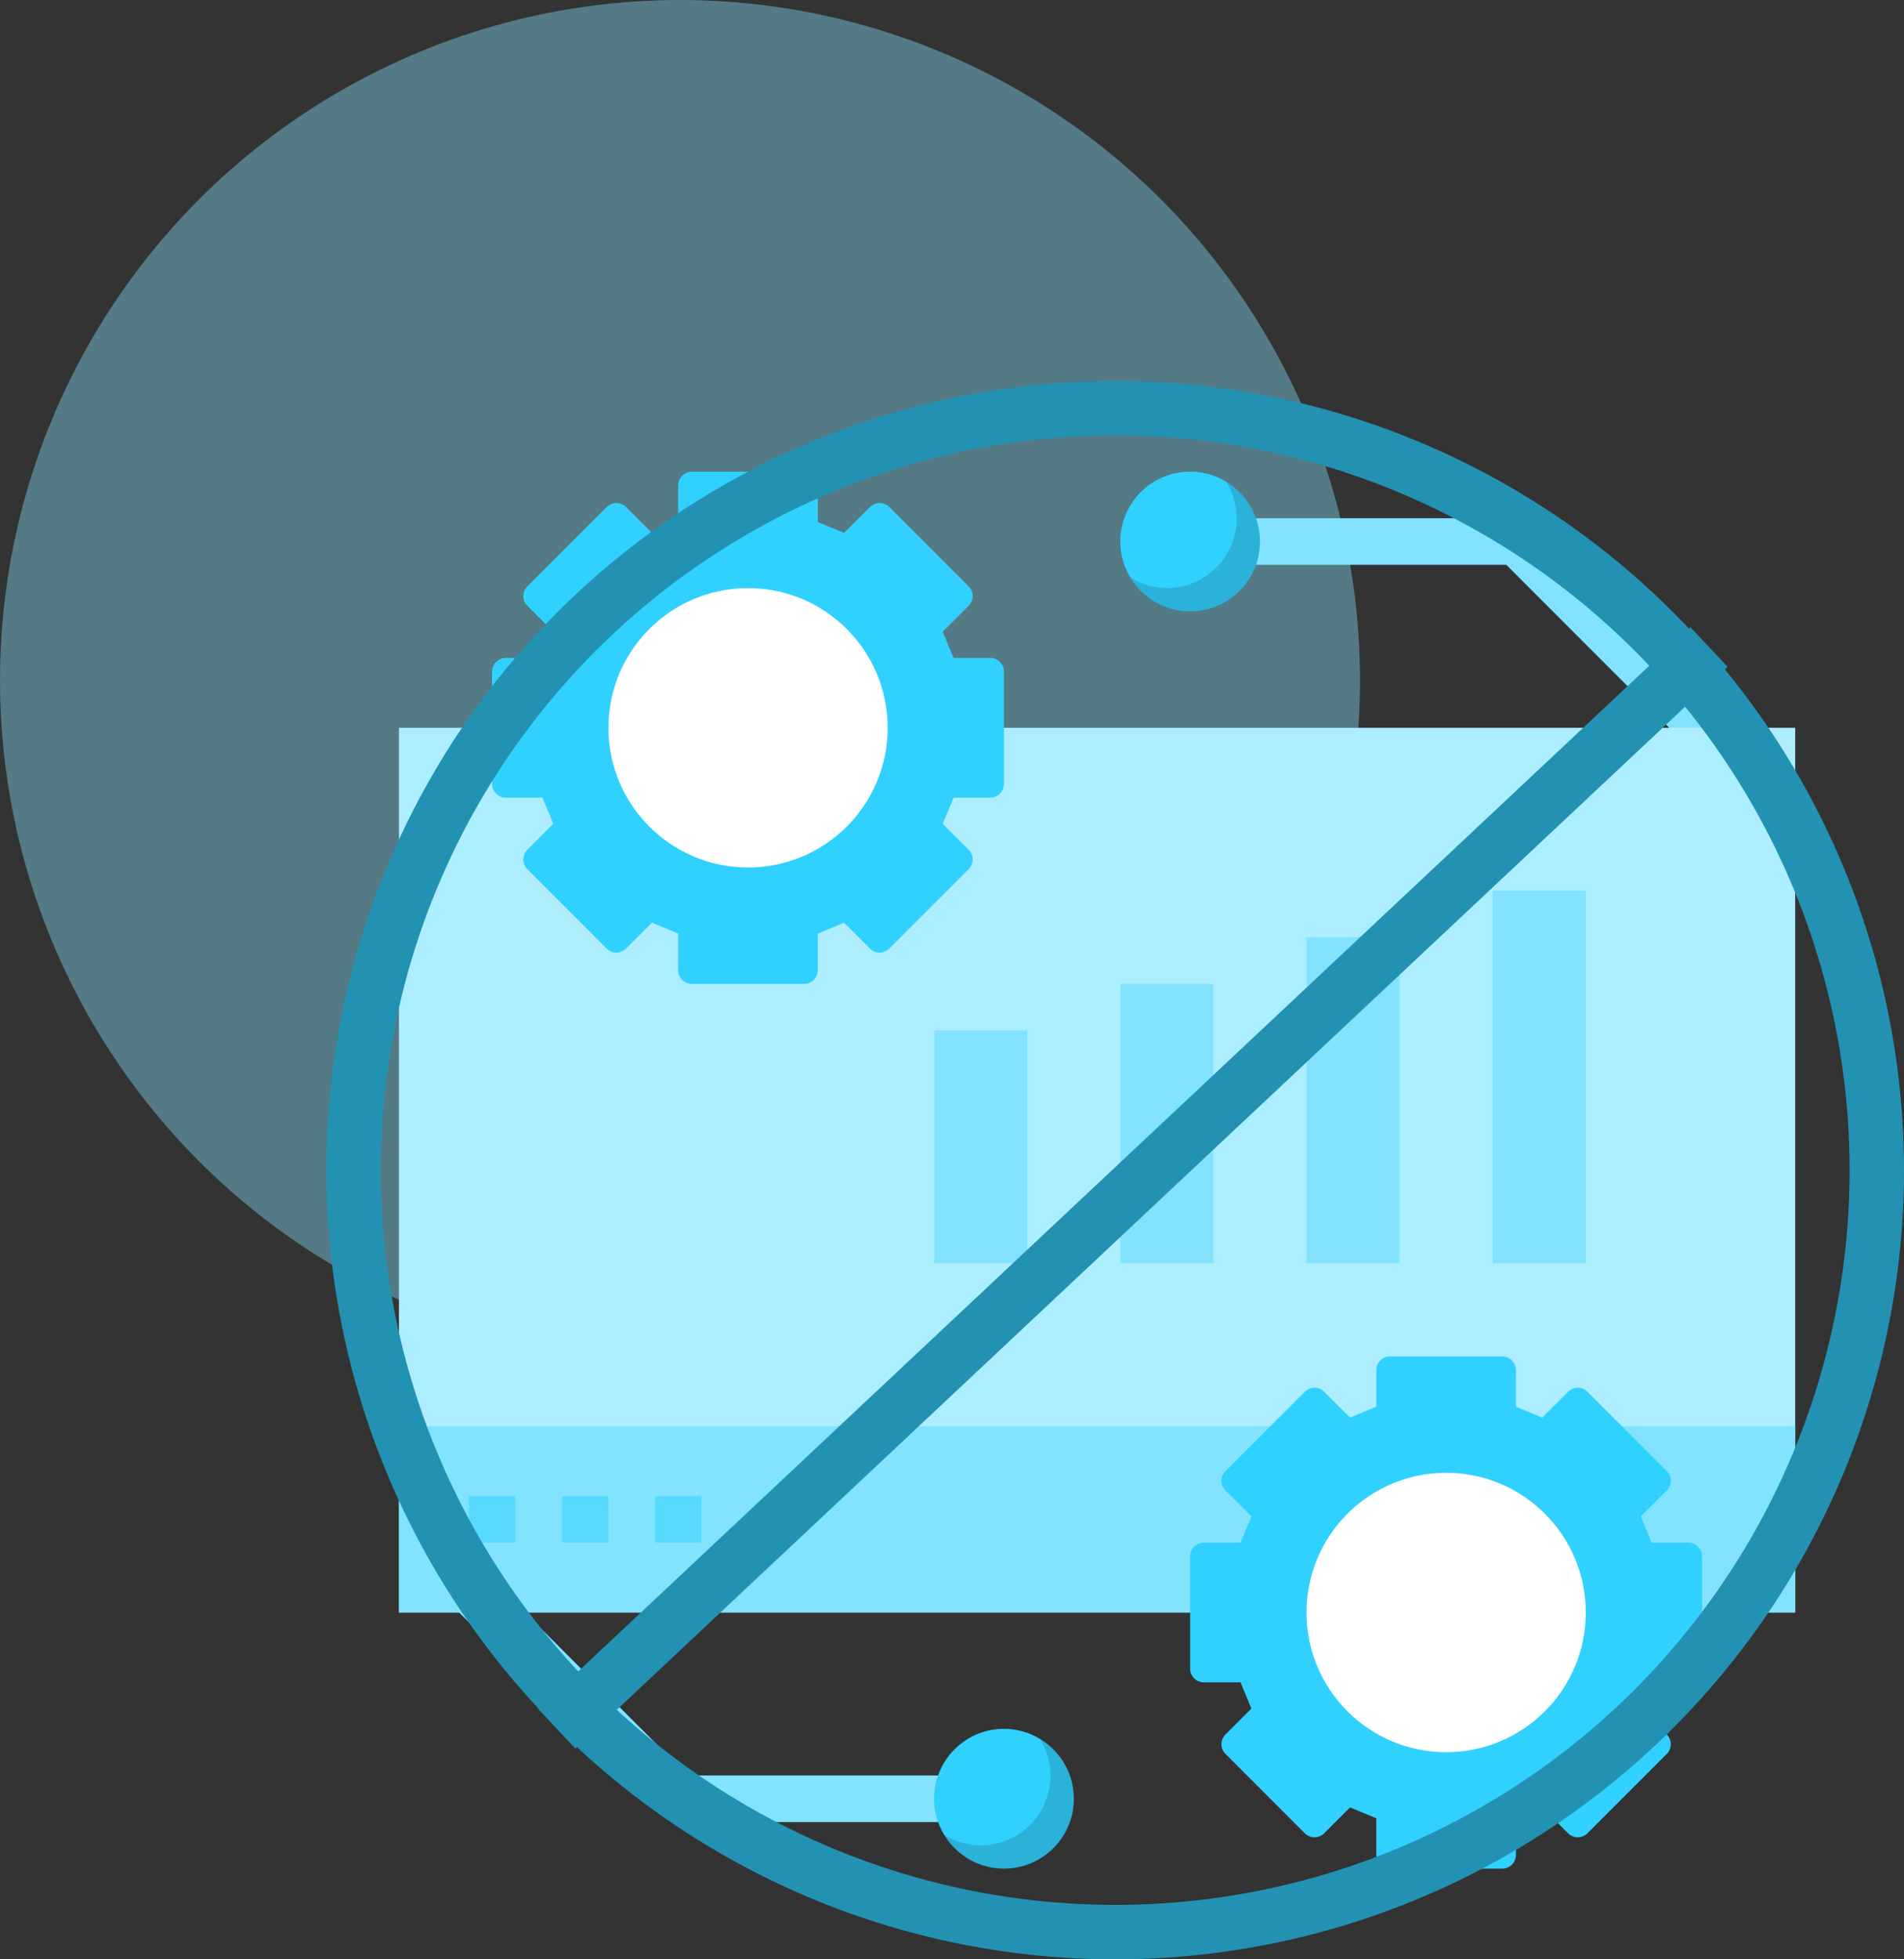 <svg xmlns="http://www.w3.org/2000/svg" width="105" height="108" viewBox="0 0 105 108" fill="none"><rect x="0" y="0" width="105" height="108" fill="#333333" stroke="none"/><circle opacity="0.4" cx="37.5" cy="37.5" r="37.5" fill="#83E3FF"></circle><path d="M94.18 42.244L83.069 31.133H68.201V28.566H83.601C83.941 28.567 84.267 28.702 84.508 28.942L95.995 40.429L94.18 42.244ZM52.801 100.433H37.401C37.06 100.433 36.734 100.298 36.493 100.057L24.943 88.507L26.758 86.692L37.932 97.866H52.801V100.433Z" fill="#83E3FF"></path><path d="M55.368 103C57.494 103 59.218 101.276 59.218 99.15C59.218 97.024 57.494 95.3 55.368 95.3C53.241 95.3 51.518 97.024 51.518 99.15C51.518 101.276 53.241 103 55.368 103Z" fill="#2AB2D9"></path><path d="M65.633 33.7C67.76 33.7 69.483 31.976 69.483 29.85C69.483 27.724 67.76 26 65.633 26C63.507 26 61.783 27.724 61.783 29.85C61.783 31.976 63.507 33.7 65.633 33.7Z" fill="#2AB2D9"></path><path d="M61.784 29.85C61.787 30.555 61.985 31.245 62.357 31.844C62.956 32.216 63.646 32.414 64.351 32.417C65.372 32.417 66.351 32.011 67.073 31.289C67.795 30.567 68.201 29.588 68.201 28.567C68.198 27.862 68 27.171 67.629 26.572C67.03 26.201 66.339 26.002 65.634 26C64.613 26 63.634 26.406 62.912 27.128C62.19 27.85 61.784 28.829 61.784 29.85ZM51.518 99.15C51.52 99.855 51.718 100.545 52.09 101.144C52.689 101.516 53.379 101.714 54.084 101.717C55.105 101.717 56.085 101.311 56.807 100.589C57.529 99.867 57.934 98.888 57.934 97.867C57.932 97.162 57.734 96.471 57.362 95.872C56.763 95.501 56.072 95.302 55.368 95.3C54.346 95.3 53.367 95.706 52.645 96.428C51.923 97.15 51.518 98.129 51.518 99.15Z" fill="#31D1FF"></path><path d="M66.917 88.883H99V40.117H22V88.883H66.917Z" fill="#ACEDFF"></path><path d="M22 78.617H99V88.883H22V78.617Z" fill="#83E3FF"></path><path d="M93.866 91.977V85.789C93.866 85.589 93.787 85.396 93.645 85.255C93.503 85.113 93.311 85.033 93.11 85.033H91.086L90.488 83.59L91.919 82.157C91.99 82.087 92.045 82.004 92.083 81.912C92.121 81.821 92.141 81.723 92.141 81.623C92.141 81.524 92.121 81.426 92.083 81.335C92.045 81.243 91.99 81.16 91.919 81.09L87.543 76.713C87.473 76.643 87.39 76.588 87.298 76.55C87.207 76.512 87.108 76.492 87.009 76.492C86.91 76.492 86.812 76.512 86.72 76.55C86.629 76.588 86.546 76.643 86.475 76.713L85.048 78.139L83.6 77.54V75.522C83.6 75.322 83.52 75.13 83.378 74.988C83.236 74.846 83.044 74.767 82.844 74.767H76.655C76.455 74.767 76.263 74.846 76.121 74.988C75.979 75.13 75.9 75.322 75.9 75.522V77.54L74.451 78.139L73.023 76.713C72.953 76.643 72.87 76.588 72.779 76.55C72.687 76.512 72.589 76.492 72.49 76.492C72.391 76.492 72.292 76.512 72.201 76.55C72.109 76.588 72.026 76.643 71.956 76.713L67.58 81.09C67.51 81.16 67.454 81.243 67.416 81.335C67.378 81.426 67.358 81.524 67.358 81.623C67.358 81.723 67.378 81.821 67.416 81.912C67.454 82.004 67.51 82.087 67.58 82.157L69.01 83.59L68.412 85.033H66.389C66.188 85.033 65.996 85.113 65.854 85.255C65.713 85.396 65.633 85.589 65.633 85.789V91.977C65.633 92.178 65.713 92.37 65.854 92.512C65.996 92.654 66.188 92.733 66.389 92.733H68.412L69.01 94.177L67.58 95.609C67.51 95.679 67.454 95.763 67.416 95.854C67.378 95.946 67.358 96.044 67.358 96.143C67.358 96.242 67.378 96.34 67.416 96.432C67.454 96.524 67.51 96.607 67.58 96.677L71.956 101.053C72.026 101.123 72.109 101.179 72.201 101.217C72.292 101.255 72.391 101.274 72.49 101.274C72.589 101.274 72.687 101.255 72.779 101.217C72.87 101.179 72.953 101.123 73.023 101.053L74.451 99.627L75.9 100.227V102.244C75.9 102.444 75.979 102.637 76.121 102.779C76.263 102.92 76.455 103 76.655 103H82.844C83.044 103 83.236 102.92 83.378 102.779C83.52 102.637 83.6 102.444 83.6 102.244V100.227L85.048 99.627L86.475 101.053C86.546 101.123 86.629 101.179 86.72 101.217C86.812 101.255 86.91 101.274 87.009 101.274C87.108 101.274 87.207 101.255 87.298 101.217C87.39 101.179 87.473 101.123 87.543 101.053L91.919 96.677C91.99 96.607 92.045 96.524 92.083 96.432C92.121 96.34 92.141 96.242 92.141 96.143C92.141 96.044 92.121 95.946 92.083 95.854C92.045 95.763 91.99 95.679 91.919 95.609L90.488 94.177L91.086 92.733H93.11C93.311 92.733 93.503 92.654 93.645 92.512C93.787 92.37 93.866 92.178 93.866 91.977Z" fill="#31D1FF"></path><path d="M79.751 96.583C84.003 96.583 87.451 93.136 87.451 88.883C87.451 84.631 84.003 81.183 79.751 81.183C75.498 81.183 72.051 84.631 72.051 88.883C72.051 93.136 75.498 96.583 79.751 96.583Z" fill="white"></path><path d="M55.366 43.211V37.023C55.366 36.822 55.286 36.63 55.145 36.488C55.003 36.346 54.811 36.267 54.61 36.267H52.586L51.988 34.823L53.419 33.391C53.489 33.321 53.545 33.237 53.583 33.146C53.621 33.054 53.641 32.956 53.641 32.857C53.641 32.758 53.621 32.66 53.583 32.568C53.545 32.476 53.489 32.393 53.419 32.323L49.043 27.947C48.973 27.877 48.89 27.821 48.798 27.783C48.707 27.745 48.608 27.726 48.509 27.726C48.41 27.726 48.312 27.745 48.22 27.783C48.129 27.821 48.045 27.877 47.975 27.947L46.548 29.373L45.099 28.773V26.756C45.099 26.555 45.02 26.363 44.878 26.221C44.736 26.08 44.544 26 44.344 26H38.155C37.955 26 37.763 26.08 37.621 26.221C37.479 26.363 37.4 26.555 37.4 26.756V28.773L35.951 29.373L34.523 27.947C34.453 27.877 34.37 27.821 34.279 27.783C34.187 27.745 34.089 27.726 33.99 27.726C33.891 27.726 33.792 27.745 33.701 27.783C33.609 27.821 33.526 27.877 33.456 27.947L29.08 32.323C29.009 32.393 28.954 32.476 28.916 32.568C28.878 32.66 28.858 32.758 28.858 32.857C28.858 32.956 28.878 33.054 28.916 33.146C28.954 33.237 29.009 33.321 29.08 33.391L30.511 34.823L29.913 36.267H27.889C27.688 36.267 27.496 36.346 27.354 36.488C27.212 36.63 27.133 36.822 27.133 37.023V43.211C27.133 43.411 27.212 43.603 27.354 43.745C27.496 43.887 27.688 43.967 27.889 43.967H29.913L30.511 45.41L29.08 46.843C29.009 46.913 28.954 46.996 28.916 47.087C28.878 47.179 28.858 47.277 28.858 47.377C28.858 47.476 28.878 47.574 28.916 47.665C28.954 47.757 29.009 47.84 29.08 47.91L33.456 52.286C33.526 52.357 33.609 52.412 33.701 52.45C33.792 52.488 33.891 52.508 33.99 52.508C34.089 52.508 34.187 52.488 34.279 52.45C34.37 52.412 34.453 52.357 34.523 52.286L35.951 50.861L37.4 51.46V53.477C37.4 53.577 37.419 53.675 37.457 53.767C37.495 53.858 37.551 53.942 37.621 54.012C37.691 54.082 37.774 54.138 37.866 54.176C37.958 54.214 38.056 54.233 38.155 54.233H44.344C44.544 54.233 44.736 54.154 44.878 54.012C45.02 53.87 45.099 53.678 45.099 53.477V51.46L46.548 50.861L47.975 52.286C48.045 52.357 48.129 52.412 48.22 52.45C48.312 52.488 48.41 52.508 48.509 52.508C48.608 52.508 48.707 52.488 48.798 52.45C48.89 52.412 48.973 52.357 49.043 52.286L53.419 47.91C53.489 47.84 53.545 47.757 53.583 47.665C53.621 47.574 53.641 47.476 53.641 47.377C53.641 47.277 53.621 47.179 53.583 47.087C53.545 46.996 53.489 46.913 53.419 46.843L51.988 45.41L52.586 43.967H54.61C54.811 43.967 55.003 43.887 55.145 43.745C55.286 43.603 55.366 43.411 55.366 43.211Z" fill="#31D1FF"></path><path d="M41.253 47.817C45.505 47.817 48.953 44.37 48.953 40.117C48.953 35.864 45.505 32.417 41.253 32.417C37 32.417 33.553 35.864 33.553 40.117C33.553 44.37 37 47.817 41.253 47.817Z" fill="white"></path><path d="M82.314 49.1H87.448V69.633H82.314V49.1Z" fill="#83E3FF"></path><path d="M72.051 51.667H77.184V69.634H72.051V51.667Z" fill="#83E3FF"></path><path d="M61.783 54.233H66.916V69.633H61.783V54.233Z" fill="#83E3FF"></path><path d="M51.518 56.8H56.651V69.633H51.518V56.8Z" fill="#83E3FF"></path><path d="M25.85 82.467H28.416V85.034H25.85V82.467ZM30.983 82.467H33.55V85.034H30.983V82.467ZM36.116 82.467H38.683V85.034H36.116V82.467Z" fill="#58DAFF"></path><circle cx="61.5" cy="64.5" r="42" stroke="#2392B2" stroke-width="3"></circle><path d="M94.246 35.663L30.707 95.292" stroke="#2392B2" stroke-width="3"></path></svg>